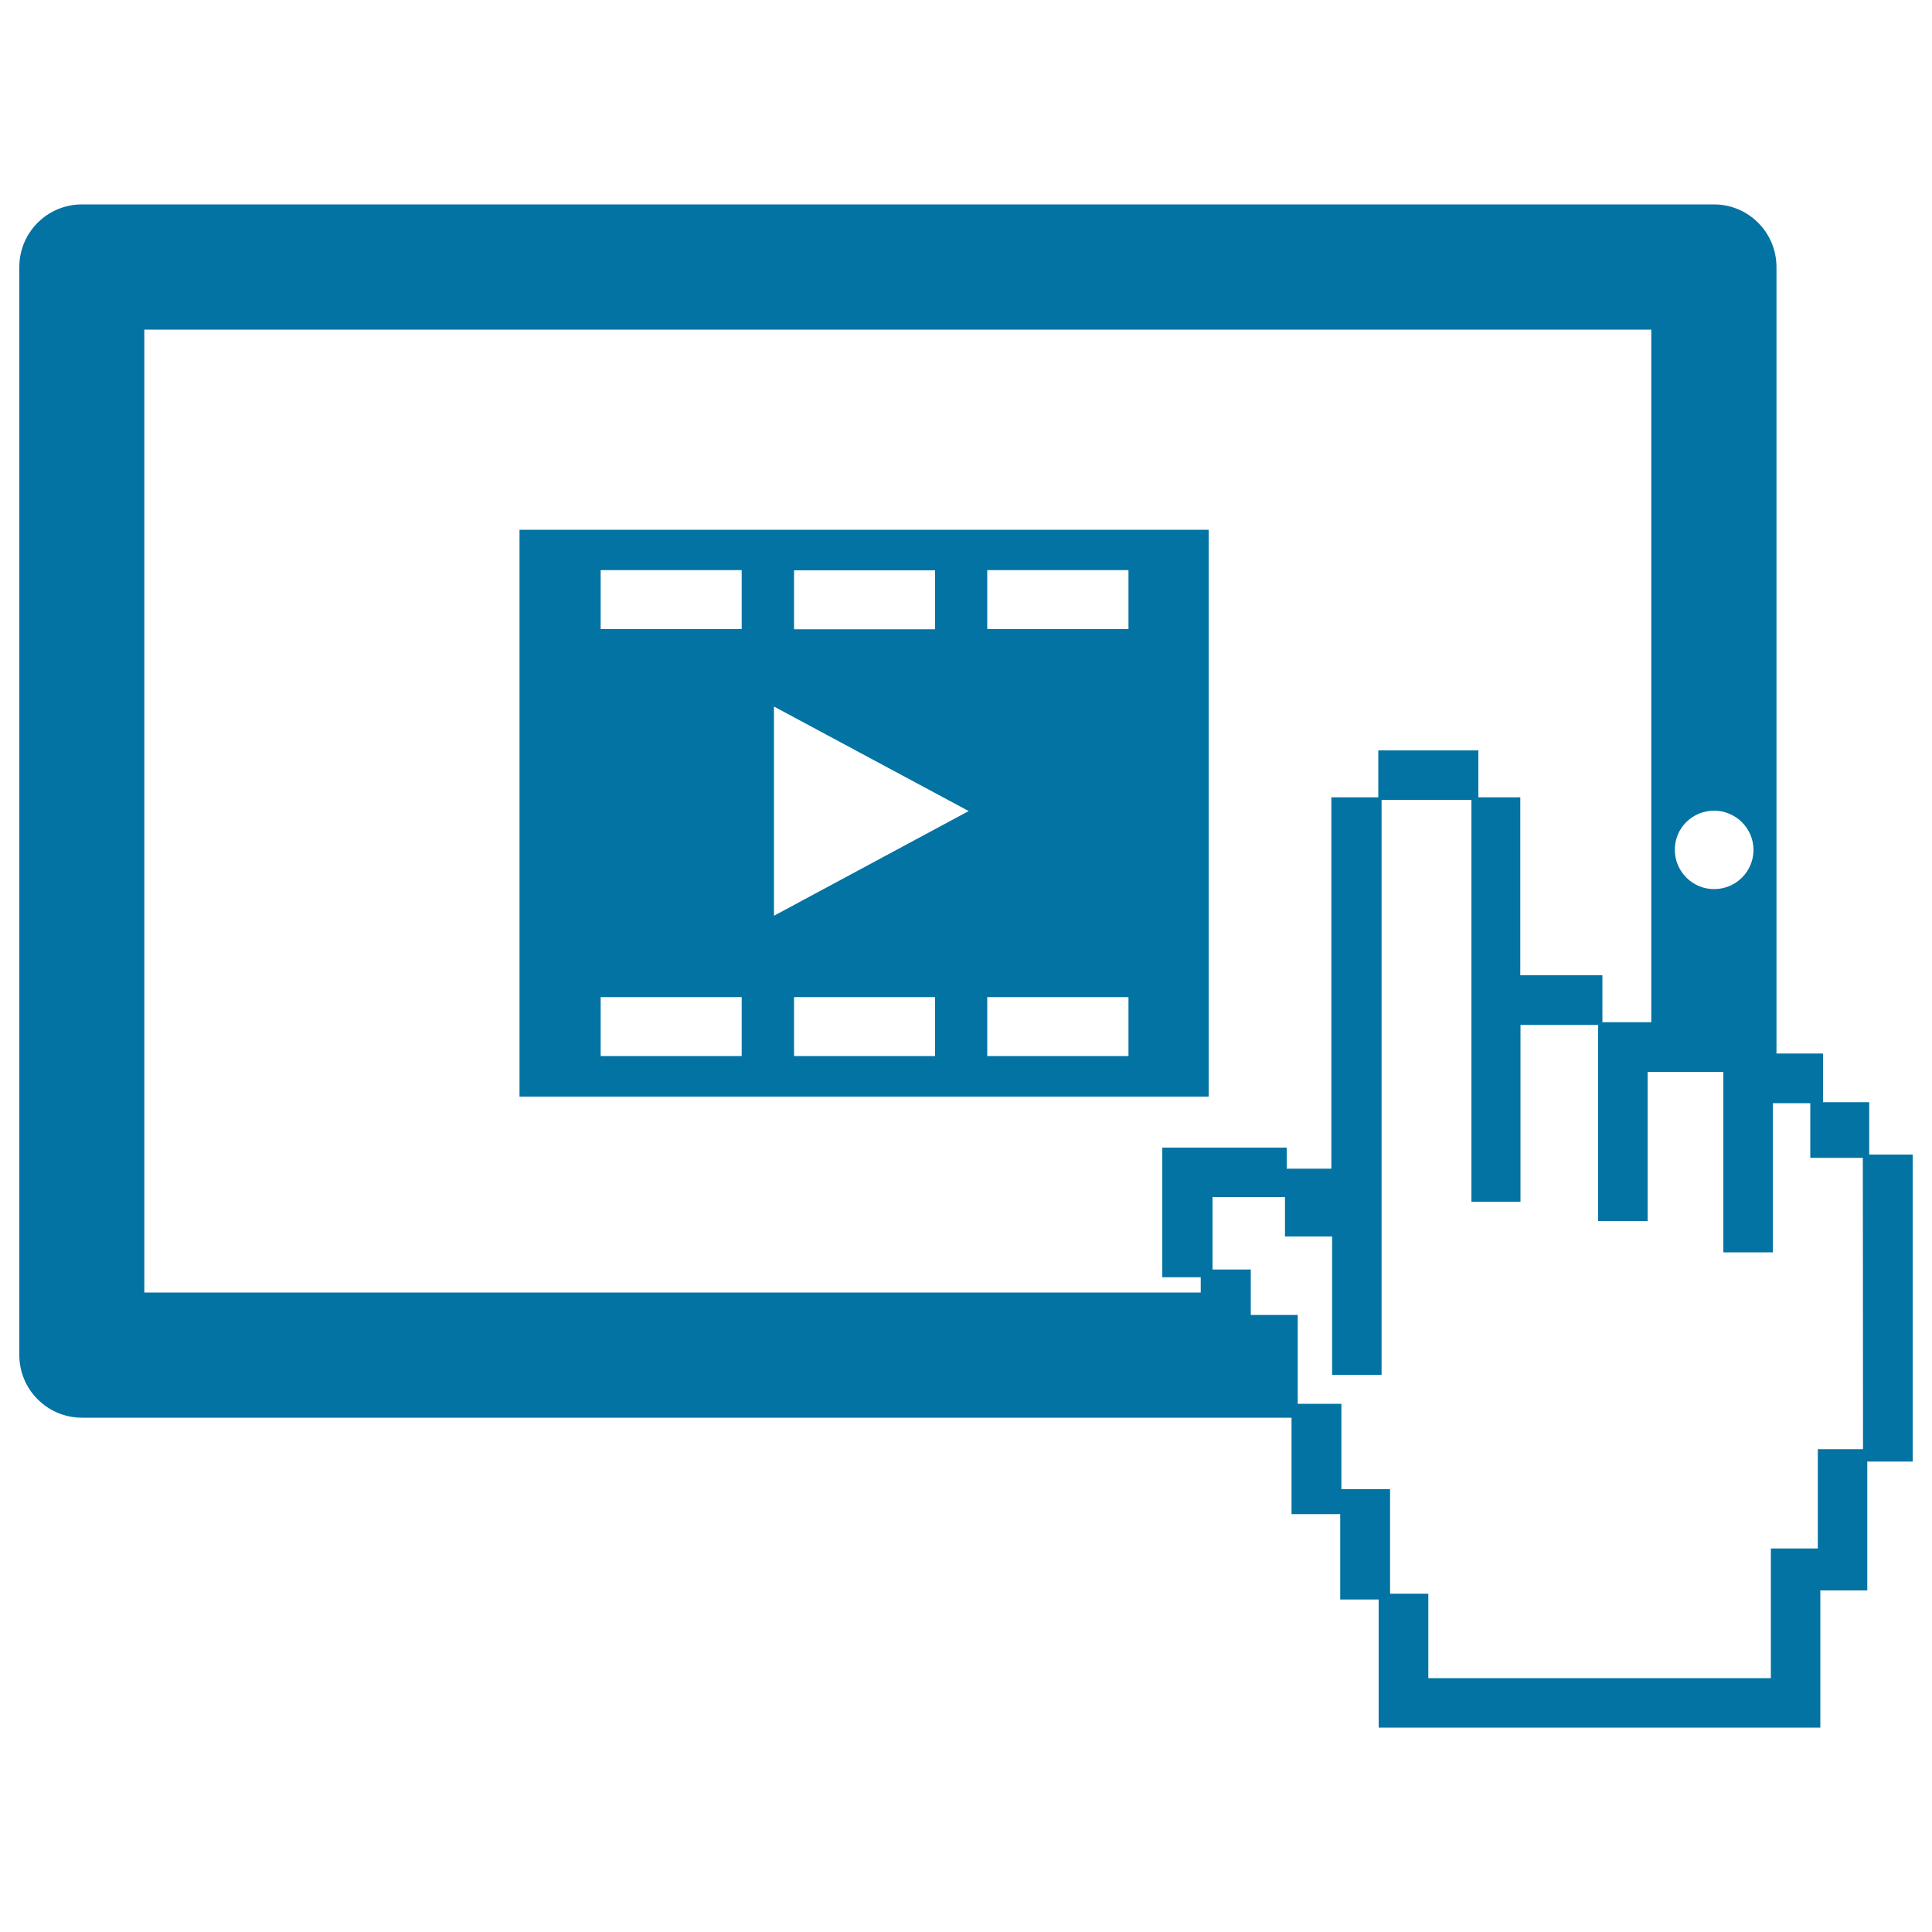<svg xmlns="http://www.w3.org/2000/svg" viewBox="0 0 1000 1000" style="fill:#0273a2">
<title>Video Player SVG icon</title>
<g><path d="M967.5,597.6v-27.1h-23.9v-25.2h-24.1V138.2c0-17.9-14.5-32.4-32.4-32.4H42.4c-17.9,0-32.4,14.5-32.4,32.4v563.2c0,17.9,14.6,32.4,32.4,32.4h626.1v49.9h25.2v44.2h19.9v40.6v23.4v2.3h228.6v-19.6v-5.9v-45.5h24.3v-66.7H990V597.6H967.5L967.5,597.6z M887.2,419.6c11.2,0,20.4,9.1,20.4,20.3c0,11.2-9.1,20.3-20.4,20.3c-11.2,0-20.3-9.1-20.3-20.3C866.8,428.6,876,419.6,887.2,419.6z M621.5,669H74.7V170.6h780v358.5h-1.9h-3.7h-19.7v-24.3h-42.5v-92.1h-21.7v-24.3h-51.8v24.3h-24.3v192.2h-23.1V594h-38.8h-23.8h-1.8v67.1h19.9V669L621.5,669z M964.3,750.1h-23.4v51.4h-24.3v67.1H739.3v-43.7h-19.8v-54.1h-25.2v-37v-7.2h-22.6v-46h-24.3V669v-11.9h-19.8v-37.5h37.5v20.4h24.4v29v42.6h25.6V669V414h46.5v208H787v-91.5h40.2v101.5h25.6v-77.2h1.8h37.4v93.4h25.6V571h1.8h17.6v28.3h27.2L964.3,750.1L964.3,750.1L964.3,750.1z M625.6,274.2H268.9v293.4h356.7V274.2z M411,295.2h73v30.5h-73V295.2z M383.9,546.6h-73v-30.5h73V546.6z M383.9,325.6h-73v-30.5h73V325.6z M484,546.6h-73v-30.5h73V546.6z M400.6,474V365.7l100.8,54.1L400.6,474z M584.1,546.6H511v-30.5h73.1V546.6z M584.1,325.6H511v-30.5h73.1V325.6z"/></g>
</svg>